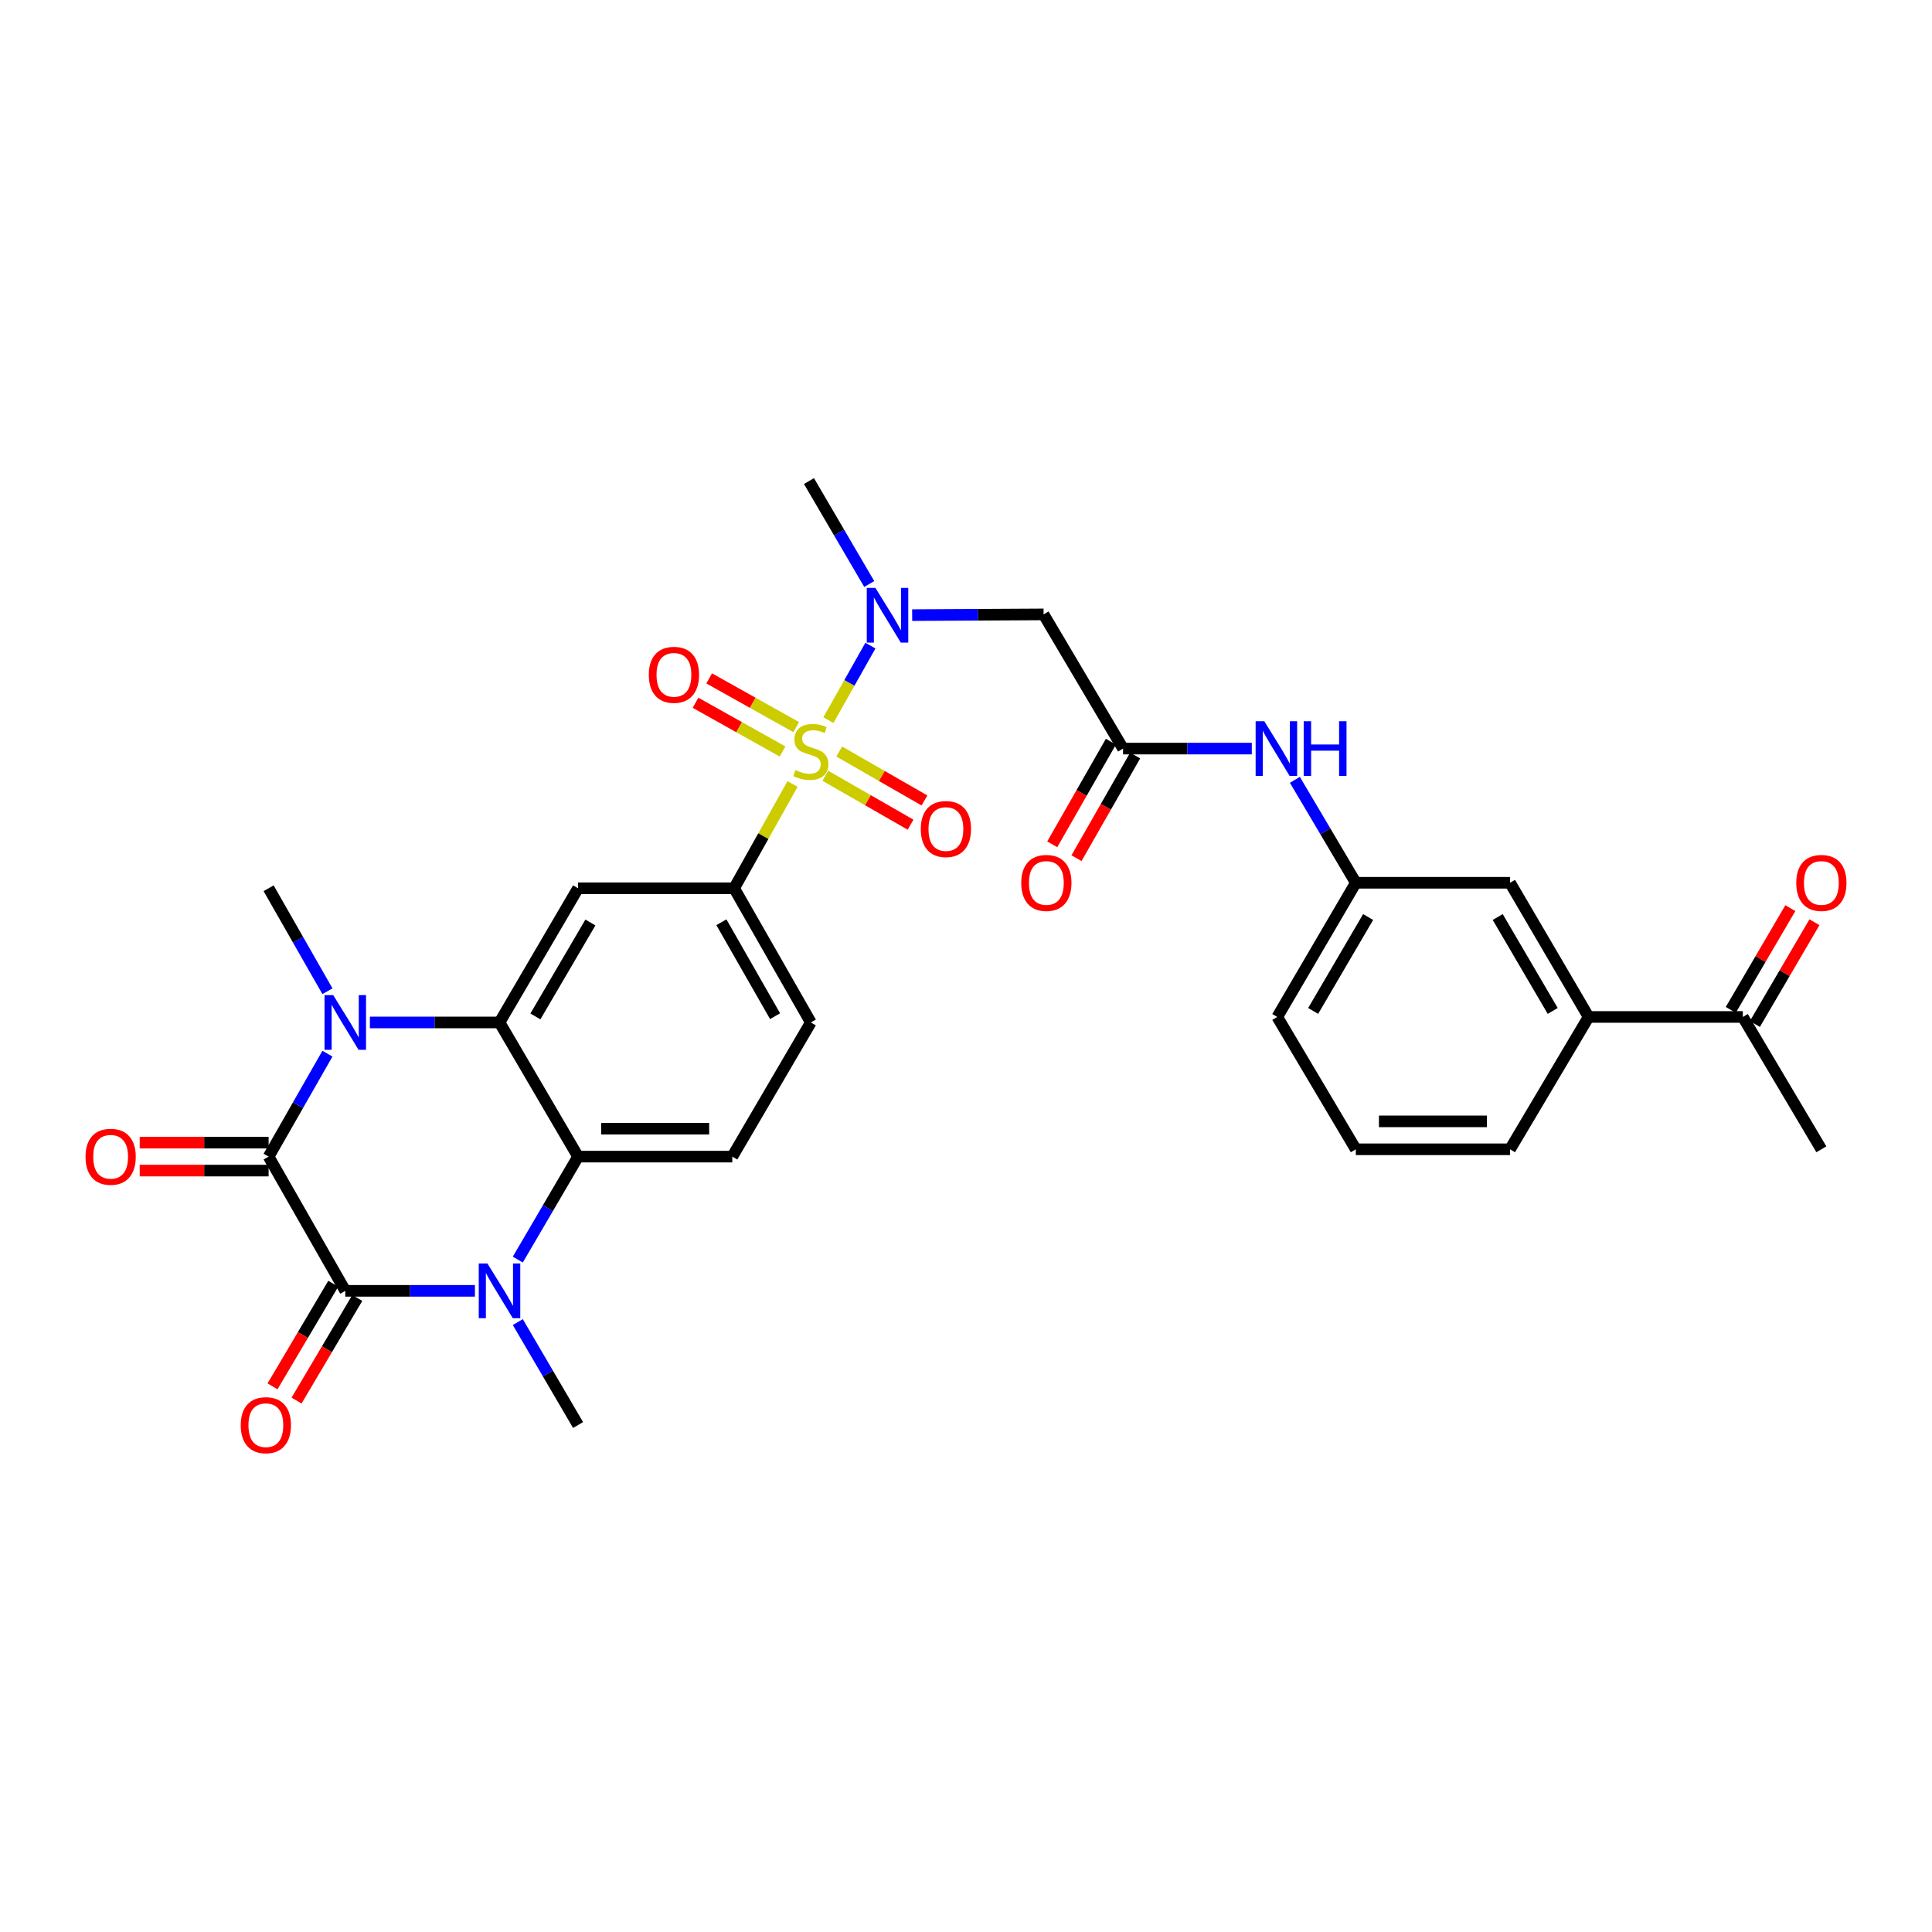 <?xml version='1.0' encoding='iso-8859-1'?>
<svg version='1.1' baseProfile='full'
              xmlns='http://www.w3.org/2000/svg'
                      xmlns:rdkit='http://www.rdkit.org/xml'
                      xmlns:xlink='http://www.w3.org/1999/xlink'
                  xml:space='preserve'
width='1000px' height='1000px' viewBox='0 0 1000 1000'>
<!-- END OF HEADER -->
<rect style='opacity:1.0;fill:#FFFFFF;stroke:none' width='1000' height='1000' x='0' y='0'> </rect>
<path class='bond-6' d='M 428.782,372.742 L 439.652,353.457' style='fill:none;fill-rule:evenodd;stroke:#CCCC00;stroke-width:6px;stroke-linecap:butt;stroke-linejoin:miter;stroke-opacity:1' />
<path class='bond-6' d='M 439.652,353.457 L 450.521,334.173' style='fill:none;fill-rule:evenodd;stroke:#0000FF;stroke-width:6px;stroke-linecap:butt;stroke-linejoin:miter;stroke-opacity:1' />
<path class='bond-7' d='M 410.213,405.794 L 395.101,432.777' style='fill:none;fill-rule:evenodd;stroke:#CCCC00;stroke-width:6px;stroke-linecap:butt;stroke-linejoin:miter;stroke-opacity:1' />
<path class='bond-7' d='M 395.101,432.777 L 379.989,459.76' style='fill:none;fill-rule:evenodd;stroke:#000000;stroke-width:6px;stroke-linecap:butt;stroke-linejoin:miter;stroke-opacity:1' />
<path class='bond-12' d='M 427.18,401.523 L 449.241,414.191' style='fill:none;fill-rule:evenodd;stroke:#CCCC00;stroke-width:6px;stroke-linecap:butt;stroke-linejoin:miter;stroke-opacity:1' />
<path class='bond-12' d='M 449.241,414.191 L 471.303,426.859' style='fill:none;fill-rule:evenodd;stroke:#FF0000;stroke-width:6px;stroke-linecap:butt;stroke-linejoin:miter;stroke-opacity:1' />
<path class='bond-12' d='M 434.38,388.985 L 456.441,401.653' style='fill:none;fill-rule:evenodd;stroke:#CCCC00;stroke-width:6px;stroke-linecap:butt;stroke-linejoin:miter;stroke-opacity:1' />
<path class='bond-12' d='M 456.441,401.653 L 478.502,414.321' style='fill:none;fill-rule:evenodd;stroke:#FF0000;stroke-width:6px;stroke-linecap:butt;stroke-linejoin:miter;stroke-opacity:1' />
<path class='bond-13' d='M 412.106,376.354 L 389.587,363.744' style='fill:none;fill-rule:evenodd;stroke:#CCCC00;stroke-width:6px;stroke-linecap:butt;stroke-linejoin:miter;stroke-opacity:1' />
<path class='bond-13' d='M 389.587,363.744 L 367.067,351.134' style='fill:none;fill-rule:evenodd;stroke:#FF0000;stroke-width:6px;stroke-linecap:butt;stroke-linejoin:miter;stroke-opacity:1' />
<path class='bond-13' d='M 405.042,388.969 L 382.523,376.359' style='fill:none;fill-rule:evenodd;stroke:#CCCC00;stroke-width:6px;stroke-linecap:butt;stroke-linejoin:miter;stroke-opacity:1' />
<path class='bond-13' d='M 382.523,376.359 L 360.003,363.749' style='fill:none;fill-rule:evenodd;stroke:#FF0000;stroke-width:6px;stroke-linecap:butt;stroke-linejoin:miter;stroke-opacity:1' />
<path class='bond-0' d='M 139.034,598.664 L 154.258,572.02' style='fill:none;fill-rule:evenodd;stroke:#000000;stroke-width:6px;stroke-linecap:butt;stroke-linejoin:miter;stroke-opacity:1' />
<path class='bond-0' d='M 154.258,572.02 L 169.481,545.376' style='fill:none;fill-rule:evenodd;stroke:#0000FF;stroke-width:6px;stroke-linecap:butt;stroke-linejoin:miter;stroke-opacity:1' />
<path class='bond-16' d='M 139.034,591.435 L 105.672,591.435' style='fill:none;fill-rule:evenodd;stroke:#000000;stroke-width:6px;stroke-linecap:butt;stroke-linejoin:miter;stroke-opacity:1' />
<path class='bond-16' d='M 105.672,591.435 L 72.309,591.435' style='fill:none;fill-rule:evenodd;stroke:#FF0000;stroke-width:6px;stroke-linecap:butt;stroke-linejoin:miter;stroke-opacity:1' />
<path class='bond-16' d='M 139.034,605.893 L 105.672,605.893' style='fill:none;fill-rule:evenodd;stroke:#000000;stroke-width:6px;stroke-linecap:butt;stroke-linejoin:miter;stroke-opacity:1' />
<path class='bond-16' d='M 105.672,605.893 L 72.309,605.893' style='fill:none;fill-rule:evenodd;stroke:#FF0000;stroke-width:6px;stroke-linecap:butt;stroke-linejoin:miter;stroke-opacity:1' />
<path class='bond-32' d='M 139.034,598.664 L 178.714,668.135' style='fill:none;fill-rule:evenodd;stroke:#000000;stroke-width:6px;stroke-linecap:butt;stroke-linejoin:miter;stroke-opacity:1' />
<path class='bond-1' d='M 178.714,668.135 L 212.263,668.135' style='fill:none;fill-rule:evenodd;stroke:#000000;stroke-width:6px;stroke-linecap:butt;stroke-linejoin:miter;stroke-opacity:1' />
<path class='bond-1' d='M 212.263,668.135 L 245.812,668.135' style='fill:none;fill-rule:evenodd;stroke:#0000FF;stroke-width:6px;stroke-linecap:butt;stroke-linejoin:miter;stroke-opacity:1' />
<path class='bond-15' d='M 172.493,664.453 L 156.773,691.012' style='fill:none;fill-rule:evenodd;stroke:#000000;stroke-width:6px;stroke-linecap:butt;stroke-linejoin:miter;stroke-opacity:1' />
<path class='bond-15' d='M 156.773,691.012 L 141.053,717.571' style='fill:none;fill-rule:evenodd;stroke:#FF0000;stroke-width:6px;stroke-linecap:butt;stroke-linejoin:miter;stroke-opacity:1' />
<path class='bond-15' d='M 184.935,671.818 L 169.215,698.377' style='fill:none;fill-rule:evenodd;stroke:#000000;stroke-width:6px;stroke-linecap:butt;stroke-linejoin:miter;stroke-opacity:1' />
<path class='bond-15' d='M 169.215,698.377 L 153.496,724.936' style='fill:none;fill-rule:evenodd;stroke:#FF0000;stroke-width:6px;stroke-linecap:butt;stroke-linejoin:miter;stroke-opacity:1' />
<path class='bond-2' d='M 191.45,529.216 L 224.999,529.216' style='fill:none;fill-rule:evenodd;stroke:#0000FF;stroke-width:6px;stroke-linecap:butt;stroke-linejoin:miter;stroke-opacity:1' />
<path class='bond-2' d='M 224.999,529.216 L 258.548,529.216' style='fill:none;fill-rule:evenodd;stroke:#000000;stroke-width:6px;stroke-linecap:butt;stroke-linejoin:miter;stroke-opacity:1' />
<path class='bond-24' d='M 169.482,513.056 L 154.258,486.408' style='fill:none;fill-rule:evenodd;stroke:#0000FF;stroke-width:6px;stroke-linecap:butt;stroke-linejoin:miter;stroke-opacity:1' />
<path class='bond-24' d='M 154.258,486.408 L 139.034,459.76' style='fill:none;fill-rule:evenodd;stroke:#000000;stroke-width:6px;stroke-linecap:butt;stroke-linejoin:miter;stroke-opacity:1' />
<path class='bond-3' d='M 268.013,651.963 L 283.61,625.313' style='fill:none;fill-rule:evenodd;stroke:#0000FF;stroke-width:6px;stroke-linecap:butt;stroke-linejoin:miter;stroke-opacity:1' />
<path class='bond-3' d='M 283.61,625.313 L 299.207,598.664' style='fill:none;fill-rule:evenodd;stroke:#000000;stroke-width:6px;stroke-linecap:butt;stroke-linejoin:miter;stroke-opacity:1' />
<path class='bond-25' d='M 268.015,684.308 L 283.611,710.949' style='fill:none;fill-rule:evenodd;stroke:#0000FF;stroke-width:6px;stroke-linecap:butt;stroke-linejoin:miter;stroke-opacity:1' />
<path class='bond-25' d='M 283.611,710.949 L 299.207,737.591' style='fill:none;fill-rule:evenodd;stroke:#000000;stroke-width:6px;stroke-linecap:butt;stroke-linejoin:miter;stroke-opacity:1' />
<path class='bond-4' d='M 258.548,529.216 L 299.207,459.76' style='fill:none;fill-rule:evenodd;stroke:#000000;stroke-width:6px;stroke-linecap:butt;stroke-linejoin:miter;stroke-opacity:1' />
<path class='bond-4' d='M 277.124,526.102 L 305.586,477.483' style='fill:none;fill-rule:evenodd;stroke:#000000;stroke-width:6px;stroke-linecap:butt;stroke-linejoin:miter;stroke-opacity:1' />
<path class='bond-31' d='M 258.548,529.216 L 299.207,598.664' style='fill:none;fill-rule:evenodd;stroke:#000000;stroke-width:6px;stroke-linecap:butt;stroke-linejoin:miter;stroke-opacity:1' />
<path class='bond-5' d='M 299.207,598.664 L 379.033,598.664' style='fill:none;fill-rule:evenodd;stroke:#000000;stroke-width:6px;stroke-linecap:butt;stroke-linejoin:miter;stroke-opacity:1' />
<path class='bond-5' d='M 311.181,584.205 L 367.059,584.205' style='fill:none;fill-rule:evenodd;stroke:#000000;stroke-width:6px;stroke-linecap:butt;stroke-linejoin:miter;stroke-opacity:1' />
<path class='bond-9' d='M 472.14,318.385 L 506.151,318.199' style='fill:none;fill-rule:evenodd;stroke:#0000FF;stroke-width:6px;stroke-linecap:butt;stroke-linejoin:miter;stroke-opacity:1' />
<path class='bond-9' d='M 506.151,318.199 L 540.162,318.013' style='fill:none;fill-rule:evenodd;stroke:#000000;stroke-width:6px;stroke-linecap:butt;stroke-linejoin:miter;stroke-opacity:1' />
<path class='bond-26' d='M 449.913,302.283 L 434.317,275.641' style='fill:none;fill-rule:evenodd;stroke:#0000FF;stroke-width:6px;stroke-linecap:butt;stroke-linejoin:miter;stroke-opacity:1' />
<path class='bond-26' d='M 434.317,275.641 L 418.721,248.999' style='fill:none;fill-rule:evenodd;stroke:#000000;stroke-width:6px;stroke-linecap:butt;stroke-linejoin:miter;stroke-opacity:1' />
<path class='bond-8' d='M 379.989,459.76 L 299.207,459.76' style='fill:none;fill-rule:evenodd;stroke:#000000;stroke-width:6px;stroke-linecap:butt;stroke-linejoin:miter;stroke-opacity:1' />
<path class='bond-19' d='M 379.989,459.76 L 419.685,529.216' style='fill:none;fill-rule:evenodd;stroke:#000000;stroke-width:6px;stroke-linecap:butt;stroke-linejoin:miter;stroke-opacity:1' />
<path class='bond-19' d='M 373.39,477.353 L 401.177,525.972' style='fill:none;fill-rule:evenodd;stroke:#000000;stroke-width:6px;stroke-linecap:butt;stroke-linejoin:miter;stroke-opacity:1' />
<path class='bond-10' d='M 540.162,318.013 L 581.279,387.469' style='fill:none;fill-rule:evenodd;stroke:#000000;stroke-width:6px;stroke-linecap:butt;stroke-linejoin:miter;stroke-opacity:1' />
<path class='bond-14' d='M 581.279,387.469 L 614.605,387.469' style='fill:none;fill-rule:evenodd;stroke:#000000;stroke-width:6px;stroke-linecap:butt;stroke-linejoin:miter;stroke-opacity:1' />
<path class='bond-14' d='M 614.605,387.469 L 647.931,387.469' style='fill:none;fill-rule:evenodd;stroke:#0000FF;stroke-width:6px;stroke-linecap:butt;stroke-linejoin:miter;stroke-opacity:1' />
<path class='bond-22' d='M 575.003,383.883 L 559.821,410.45' style='fill:none;fill-rule:evenodd;stroke:#000000;stroke-width:6px;stroke-linecap:butt;stroke-linejoin:miter;stroke-opacity:1' />
<path class='bond-22' d='M 559.821,410.45 L 544.64,437.018' style='fill:none;fill-rule:evenodd;stroke:#FF0000;stroke-width:6px;stroke-linecap:butt;stroke-linejoin:miter;stroke-opacity:1' />
<path class='bond-22' d='M 587.556,391.056 L 572.375,417.624' style='fill:none;fill-rule:evenodd;stroke:#000000;stroke-width:6px;stroke-linecap:butt;stroke-linejoin:miter;stroke-opacity:1' />
<path class='bond-22' d='M 572.375,417.624 L 557.194,444.192' style='fill:none;fill-rule:evenodd;stroke:#FF0000;stroke-width:6px;stroke-linecap:butt;stroke-linejoin:miter;stroke-opacity:1' />
<path class='bond-11' d='M 379.033,598.664 L 419.685,529.216' style='fill:none;fill-rule:evenodd;stroke:#000000;stroke-width:6px;stroke-linecap:butt;stroke-linejoin:miter;stroke-opacity:1' />
<path class='bond-21' d='M 670.23,403.647 L 685.997,430.286' style='fill:none;fill-rule:evenodd;stroke:#0000FF;stroke-width:6px;stroke-linecap:butt;stroke-linejoin:miter;stroke-opacity:1' />
<path class='bond-21' d='M 685.997,430.286 L 701.765,456.925' style='fill:none;fill-rule:evenodd;stroke:#000000;stroke-width:6px;stroke-linecap:butt;stroke-linejoin:miter;stroke-opacity:1' />
<path class='bond-17' d='M 822.258,526.373 L 781.59,456.925' style='fill:none;fill-rule:evenodd;stroke:#000000;stroke-width:6px;stroke-linecap:butt;stroke-linejoin:miter;stroke-opacity:1' />
<path class='bond-17' d='M 803.681,523.261 L 775.214,474.648' style='fill:none;fill-rule:evenodd;stroke:#000000;stroke-width:6px;stroke-linecap:butt;stroke-linejoin:miter;stroke-opacity:1' />
<path class='bond-18' d='M 822.258,526.373 L 902.083,526.373' style='fill:none;fill-rule:evenodd;stroke:#000000;stroke-width:6px;stroke-linecap:butt;stroke-linejoin:miter;stroke-opacity:1' />
<path class='bond-33' d='M 822.258,526.373 L 781.59,594.872' style='fill:none;fill-rule:evenodd;stroke:#000000;stroke-width:6px;stroke-linecap:butt;stroke-linejoin:miter;stroke-opacity:1' />
<path class='bond-23' d='M 908.322,530.024 L 923.739,503.687' style='fill:none;fill-rule:evenodd;stroke:#000000;stroke-width:6px;stroke-linecap:butt;stroke-linejoin:miter;stroke-opacity:1' />
<path class='bond-23' d='M 923.739,503.687 L 939.156,477.349' style='fill:none;fill-rule:evenodd;stroke:#FF0000;stroke-width:6px;stroke-linecap:butt;stroke-linejoin:miter;stroke-opacity:1' />
<path class='bond-23' d='M 895.844,522.721 L 911.262,496.383' style='fill:none;fill-rule:evenodd;stroke:#000000;stroke-width:6px;stroke-linecap:butt;stroke-linejoin:miter;stroke-opacity:1' />
<path class='bond-23' d='M 911.262,496.383 L 926.679,470.045' style='fill:none;fill-rule:evenodd;stroke:#FF0000;stroke-width:6px;stroke-linecap:butt;stroke-linejoin:miter;stroke-opacity:1' />
<path class='bond-30' d='M 902.083,526.373 L 942.735,594.872' style='fill:none;fill-rule:evenodd;stroke:#000000;stroke-width:6px;stroke-linecap:butt;stroke-linejoin:miter;stroke-opacity:1' />
<path class='bond-20' d='M 781.59,456.925 L 701.765,456.925' style='fill:none;fill-rule:evenodd;stroke:#000000;stroke-width:6px;stroke-linecap:butt;stroke-linejoin:miter;stroke-opacity:1' />
<path class='bond-29' d='M 701.765,456.925 L 661.113,526.373' style='fill:none;fill-rule:evenodd;stroke:#000000;stroke-width:6px;stroke-linecap:butt;stroke-linejoin:miter;stroke-opacity:1' />
<path class='bond-29' d='M 708.145,474.646 L 679.688,523.259' style='fill:none;fill-rule:evenodd;stroke:#000000;stroke-width:6px;stroke-linecap:butt;stroke-linejoin:miter;stroke-opacity:1' />
<path class='bond-27' d='M 781.59,594.872 L 701.765,594.872' style='fill:none;fill-rule:evenodd;stroke:#000000;stroke-width:6px;stroke-linecap:butt;stroke-linejoin:miter;stroke-opacity:1' />
<path class='bond-27' d='M 769.616,580.414 L 713.738,580.414' style='fill:none;fill-rule:evenodd;stroke:#000000;stroke-width:6px;stroke-linecap:butt;stroke-linejoin:miter;stroke-opacity:1' />
<path class='bond-28' d='M 701.765,594.872 L 661.113,526.373' style='fill:none;fill-rule:evenodd;stroke:#000000;stroke-width:6px;stroke-linecap:butt;stroke-linejoin:miter;stroke-opacity:1' />
<path  class='atom-0' d='M 411.685 398.603
Q 412.005 398.723, 413.325 399.283
Q 414.645 399.843, 416.085 400.203
Q 417.565 400.523, 419.005 400.523
Q 421.685 400.523, 423.245 399.243
Q 424.805 397.923, 424.805 395.643
Q 424.805 394.083, 424.005 393.123
Q 423.245 392.163, 422.045 391.643
Q 420.845 391.123, 418.845 390.523
Q 416.325 389.763, 414.805 389.043
Q 413.325 388.323, 412.245 386.803
Q 411.205 385.283, 411.205 382.723
Q 411.205 379.163, 413.605 376.963
Q 416.045 374.763, 420.845 374.763
Q 424.125 374.763, 427.845 376.323
L 426.925 379.403
Q 423.525 378.003, 420.965 378.003
Q 418.205 378.003, 416.685 379.163
Q 415.165 380.283, 415.205 382.243
Q 415.205 383.763, 415.965 384.683
Q 416.765 385.603, 417.885 386.123
Q 419.045 386.643, 420.965 387.243
Q 423.525 388.043, 425.045 388.843
Q 426.565 389.643, 427.645 391.283
Q 428.765 392.883, 428.765 395.643
Q 428.765 399.563, 426.125 401.683
Q 423.525 403.763, 419.165 403.763
Q 416.645 403.763, 414.725 403.203
Q 412.845 402.683, 410.605 401.763
L 411.685 398.603
' fill='#CCCC00'/>
<path  class='atom-3' d='M 172.454 515.056
L 181.734 530.056
Q 182.654 531.536, 184.134 534.216
Q 185.614 536.896, 185.694 537.056
L 185.694 515.056
L 189.454 515.056
L 189.454 543.376
L 185.574 543.376
L 175.614 526.976
Q 174.454 525.056, 173.214 522.856
Q 172.014 520.656, 171.654 519.976
L 171.654 543.376
L 167.974 543.376
L 167.974 515.056
L 172.454 515.056
' fill='#0000FF'/>
<path  class='atom-4' d='M 252.288 653.975
L 261.568 668.975
Q 262.488 670.455, 263.968 673.135
Q 265.448 675.815, 265.528 675.975
L 265.528 653.975
L 269.288 653.975
L 269.288 682.295
L 265.408 682.295
L 255.448 665.895
Q 254.288 663.975, 253.048 661.775
Q 251.848 659.575, 251.488 658.895
L 251.488 682.295
L 247.808 682.295
L 247.808 653.975
L 252.288 653.975
' fill='#0000FF'/>
<path  class='atom-7' d='M 453.12 304.295
L 462.4 319.295
Q 463.32 320.775, 464.8 323.455
Q 466.28 326.135, 466.36 326.295
L 466.36 304.295
L 470.12 304.295
L 470.12 332.615
L 466.24 332.615
L 456.28 316.215
Q 455.12 314.295, 453.88 312.095
Q 452.68 309.895, 452.32 309.215
L 452.32 332.615
L 448.64 332.615
L 448.64 304.295
L 453.12 304.295
' fill='#0000FF'/>
<path  class='atom-13' d='M 476.598 429.109
Q 476.598 422.309, 479.958 418.509
Q 483.318 414.709, 489.598 414.709
Q 495.878 414.709, 499.238 418.509
Q 502.598 422.309, 502.598 429.109
Q 502.598 435.989, 499.198 439.909
Q 495.798 443.789, 489.598 443.789
Q 483.358 443.789, 479.958 439.909
Q 476.598 436.029, 476.598 429.109
M 489.598 440.589
Q 493.918 440.589, 496.238 437.709
Q 498.598 434.789, 498.598 429.109
Q 498.598 423.549, 496.238 420.749
Q 493.918 417.909, 489.598 417.909
Q 485.278 417.909, 482.918 420.709
Q 480.598 423.509, 480.598 429.109
Q 480.598 434.829, 482.918 437.709
Q 485.278 440.589, 489.598 440.589
' fill='#FF0000'/>
<path  class='atom-14' d='M 335.823 349.283
Q 335.823 342.483, 339.183 338.683
Q 342.543 334.883, 348.823 334.883
Q 355.103 334.883, 358.463 338.683
Q 361.823 342.483, 361.823 349.283
Q 361.823 356.163, 358.423 360.083
Q 355.023 363.963, 348.823 363.963
Q 342.583 363.963, 339.183 360.083
Q 335.823 356.203, 335.823 349.283
M 348.823 360.763
Q 353.143 360.763, 355.463 357.883
Q 357.823 354.963, 357.823 349.283
Q 357.823 343.723, 355.463 340.923
Q 353.143 338.083, 348.823 338.083
Q 344.503 338.083, 342.143 340.883
Q 339.823 343.683, 339.823 349.283
Q 339.823 355.003, 342.143 357.883
Q 344.503 360.763, 348.823 360.763
' fill='#FF0000'/>
<path  class='atom-15' d='M 654.395 373.309
L 663.675 388.309
Q 664.595 389.789, 666.075 392.469
Q 667.555 395.149, 667.635 395.309
L 667.635 373.309
L 671.395 373.309
L 671.395 401.629
L 667.515 401.629
L 657.555 385.229
Q 656.395 383.309, 655.155 381.109
Q 653.955 378.909, 653.595 378.229
L 653.595 401.629
L 649.915 401.629
L 649.915 373.309
L 654.395 373.309
' fill='#0000FF'/>
<path  class='atom-15' d='M 674.795 373.309
L 678.635 373.309
L 678.635 385.349
L 693.115 385.349
L 693.115 373.309
L 696.955 373.309
L 696.955 401.629
L 693.115 401.629
L 693.115 388.549
L 678.635 388.549
L 678.635 401.629
L 674.795 401.629
L 674.795 373.309
' fill='#0000FF'/>
<path  class='atom-16' d='M 124.605 737.671
Q 124.605 730.871, 127.965 727.071
Q 131.325 723.271, 137.605 723.271
Q 143.885 723.271, 147.245 727.071
Q 150.605 730.871, 150.605 737.671
Q 150.605 744.551, 147.205 748.471
Q 143.805 752.351, 137.605 752.351
Q 131.365 752.351, 127.965 748.471
Q 124.605 744.591, 124.605 737.671
M 137.605 749.151
Q 141.925 749.151, 144.245 746.271
Q 146.605 743.351, 146.605 737.671
Q 146.605 732.111, 144.245 729.311
Q 141.925 726.471, 137.605 726.471
Q 133.285 726.471, 130.925 729.271
Q 128.605 732.071, 128.605 737.671
Q 128.605 743.391, 130.925 746.271
Q 133.285 749.151, 137.605 749.151
' fill='#FF0000'/>
<path  class='atom-17' d='M 44.265 598.744
Q 44.265 591.944, 47.625 588.144
Q 50.985 584.344, 57.265 584.344
Q 63.545 584.344, 66.905 588.144
Q 70.265 591.944, 70.265 598.744
Q 70.265 605.624, 66.865 609.544
Q 63.465 613.424, 57.265 613.424
Q 51.025 613.424, 47.625 609.544
Q 44.265 605.664, 44.265 598.744
M 57.265 610.224
Q 61.585 610.224, 63.905 607.344
Q 66.265 604.424, 66.265 598.744
Q 66.265 593.184, 63.905 590.384
Q 61.585 587.544, 57.265 587.544
Q 52.945 587.544, 50.585 590.344
Q 48.265 593.144, 48.265 598.744
Q 48.265 604.464, 50.585 607.344
Q 52.945 610.224, 57.265 610.224
' fill='#FF0000'/>
<path  class='atom-23' d='M 528.592 457.005
Q 528.592 450.205, 531.952 446.405
Q 535.312 442.605, 541.592 442.605
Q 547.872 442.605, 551.232 446.405
Q 554.592 450.205, 554.592 457.005
Q 554.592 463.885, 551.192 467.805
Q 547.792 471.685, 541.592 471.685
Q 535.352 471.685, 531.952 467.805
Q 528.592 463.925, 528.592 457.005
M 541.592 468.485
Q 545.912 468.485, 548.232 465.605
Q 550.592 462.685, 550.592 457.005
Q 550.592 451.445, 548.232 448.645
Q 545.912 445.805, 541.592 445.805
Q 537.272 445.805, 534.912 448.605
Q 532.592 451.405, 532.592 457.005
Q 532.592 462.725, 534.912 465.605
Q 537.272 468.485, 541.592 468.485
' fill='#FF0000'/>
<path  class='atom-24' d='M 929.735 457.005
Q 929.735 450.205, 933.095 446.405
Q 936.455 442.605, 942.735 442.605
Q 949.015 442.605, 952.375 446.405
Q 955.735 450.205, 955.735 457.005
Q 955.735 463.885, 952.335 467.805
Q 948.935 471.685, 942.735 471.685
Q 936.495 471.685, 933.095 467.805
Q 929.735 463.925, 929.735 457.005
M 942.735 468.485
Q 947.055 468.485, 949.375 465.605
Q 951.735 462.685, 951.735 457.005
Q 951.735 451.445, 949.375 448.645
Q 947.055 445.805, 942.735 445.805
Q 938.415 445.805, 936.055 448.605
Q 933.735 451.405, 933.735 457.005
Q 933.735 462.725, 936.055 465.605
Q 938.415 468.485, 942.735 468.485
' fill='#FF0000'/>
</svg>
